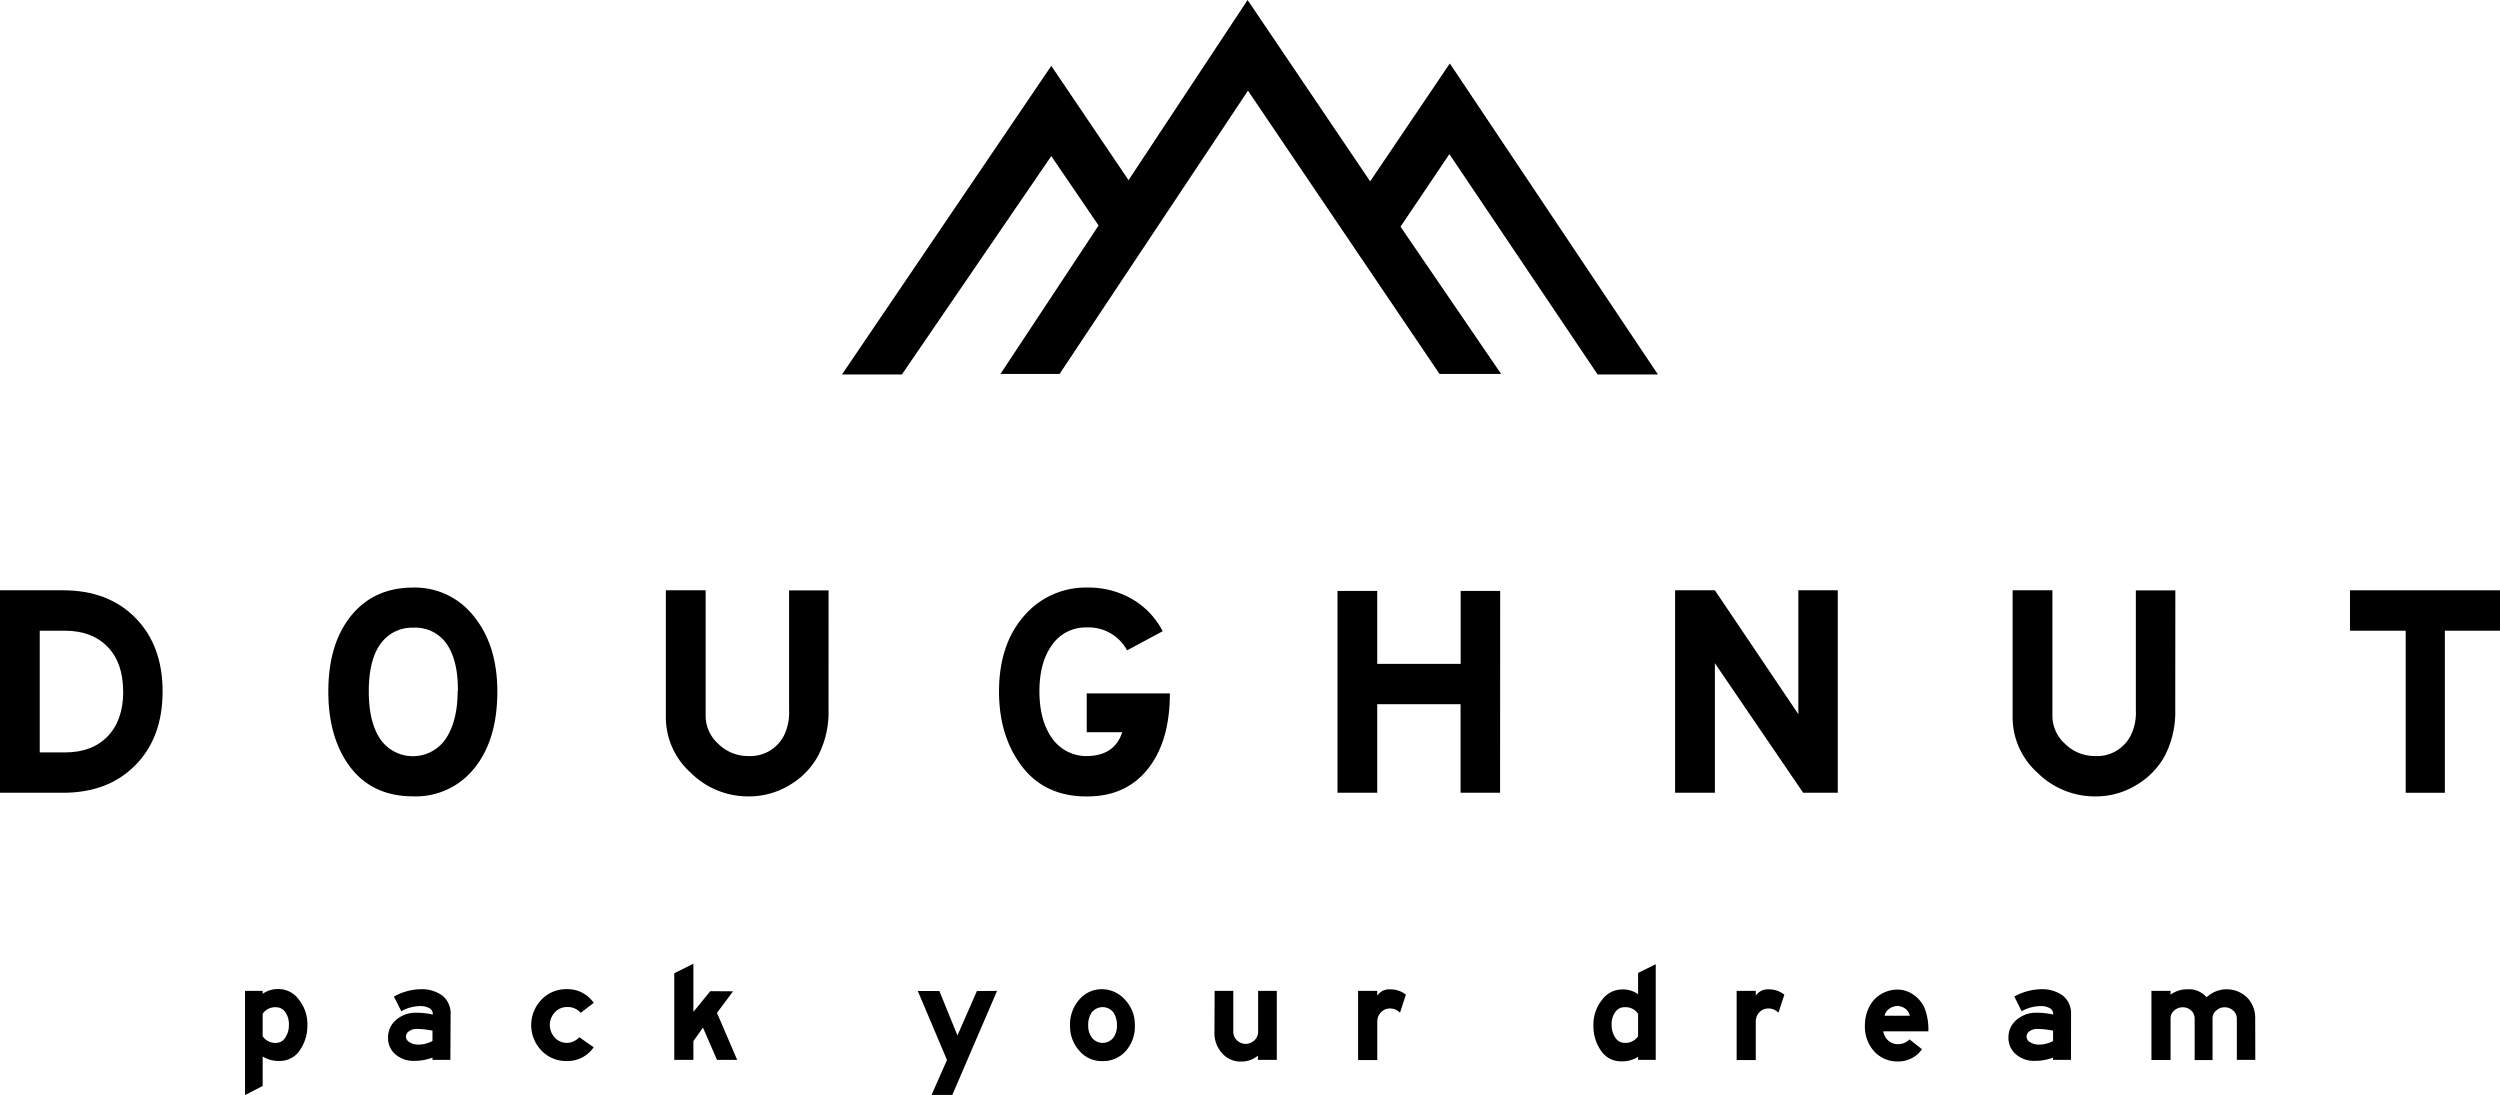 <svg viewBox="0 0 522.79 228.97" xmlns="http://www.w3.org/2000/svg"><defs><style>.cls-1{fill-rule:evenodd;}</style></defs><g data-name="Doughnut Logo" id="Doughnut_Logo"><g data-name="pack your dream" id="pack_your_dream"><path d="M51.24,207.21h3.69v.62a5.4,5.4,0,0,1,3.39-1,5.24,5.24,0,0,1,4.19,2.22,8.21,8.21,0,0,1,1.77,5.26,9,9,0,0,1-1.58,5.31,5,5,0,0,1-4.38,2.24,6.13,6.13,0,0,1-3.39-.94v6.17L51.24,229Zm3.69,9.49a3.17,3.17,0,0,0,2.77,1.39A2.3,2.3,0,0,0,59.65,217a4.61,4.61,0,0,0,.76-2.71,4.37,4.37,0,0,0-.76-2.66,2.34,2.34,0,0,0-1.95-1A3.14,3.14,0,0,0,54.93,212Z"></path><path d="M94.18,221.63H90.44v-.47a10.53,10.53,0,0,1-3.84.68,5.72,5.72,0,0,1-3.92-1.36A4.44,4.44,0,0,1,81.15,217a4.74,4.74,0,0,1,1.69-3.73,6.19,6.19,0,0,1,4.27-1.49,15.25,15.25,0,0,1,3.39.38,1.37,1.37,0,0,0-.59-1.27,3.78,3.78,0,0,0-2-.5,8.28,8.28,0,0,0-4,1.07l-1.53-3.07a12.07,12.07,0,0,1,5.54-1.53,7.36,7.36,0,0,1,4.57,1.32,4.78,4.78,0,0,1,1.74,4Zm-3.74-3.95v-2.15a16.75,16.75,0,0,0-3.33-.36,2.54,2.54,0,0,0-1.58.48,1.36,1.36,0,0,0-.64,1.14,1.39,1.39,0,0,0,.75,1.15,3.18,3.18,0,0,0,1.82.5A6,6,0,0,0,90.44,217.68Z"></path><path d="M124.15,219a6.61,6.61,0,0,1-5.63,2.88,7.11,7.11,0,0,1-5.25-2.15,7.67,7.67,0,0,1,0-10.73,7.11,7.11,0,0,1,5.25-2.15,6.62,6.62,0,0,1,5.63,2.86l-2.71,2.09a3.58,3.58,0,0,0-2.92-1.21,3.34,3.34,0,0,0-2.48,1.09,3.88,3.88,0,0,0,0,5.33,3.39,3.39,0,0,0,2.48,1.07,3.58,3.58,0,0,0,2.62-1.18Z"></path><path d="M153.29,207.3l-3.36,4.51,4.22,9.82h-4.22L147,214.88,145,217.71v3.92h-4V203.52l4-2v10.08l3.53-4.33Z"></path><path d="M208.5,207.21,199.13,229h-4.34l3.24-7.34-6.1-14.42h4.51l3.78,9.29,4.07-9.29Z"></path><path d="M237.32,214.43a7.71,7.71,0,0,1-1.89,5.34,6.29,6.29,0,0,1-5,2.12,6.08,6.08,0,0,1-4.74-2.18,7.66,7.66,0,0,1-1.93-5.28,7.82,7.82,0,0,1,1.93-5.39,6.08,6.08,0,0,1,4.74-2.18,6.46,6.46,0,0,1,4.82,2.19A7.57,7.57,0,0,1,237.32,214.43Zm-3.75,0a4.84,4.84,0,0,0-.7-2.68,2.88,2.88,0,0,0-4.59,0,4.55,4.55,0,0,0-.72,2.7,4.11,4.11,0,0,0,.81,2.59,2.86,2.86,0,0,0,4.42,0A4.13,4.13,0,0,0,233.57,214.43Z"></path><path d="M254,207.21h3.9v8.67a2.42,2.42,0,0,0,.78,1.68,2.71,2.71,0,0,0,1.75.74,2.74,2.74,0,0,0,1.85-.71,2.51,2.51,0,0,0,.81-1.65v-8.73H267v14.42h-3.95v-.88a5.39,5.39,0,0,1-3.6,1.24,5.07,5.07,0,0,1-3.89-1.74,6.2,6.2,0,0,1-1.6-4.37Z"></path><path d="M294,208l-1.24,3.78a2.86,2.86,0,0,0-2.18-.89,2.53,2.53,0,0,0-1.83.83,2.77,2.77,0,0,0-.74,1.95v8H284V207.21H288v1a3,3,0,0,1,2.63-1.32A5.22,5.22,0,0,1,294,208Z"></path><path d="M346.24,221.63h-3.69V221a6.12,6.12,0,0,1-3.38.94,5,5,0,0,1-4.39-2.24,9,9,0,0,1-1.57-5.31,8.21,8.21,0,0,1,1.77-5.26,5.22,5.22,0,0,1,4.19-2.22,5.39,5.39,0,0,1,3.38,1v-4.45l3.69-1.83Zm-3.69-4.93V212a3.12,3.12,0,0,0-2.76-1.38,2.31,2.31,0,0,0-2,1,4.3,4.3,0,0,0-.77,2.66,4.54,4.54,0,0,0,.77,2.71,2.28,2.28,0,0,0,2,1.09A3.15,3.15,0,0,0,342.55,216.7Z"></path><path d="M373.14,208l-1.24,3.78a2.86,2.86,0,0,0-2.18-.89,2.53,2.53,0,0,0-1.83.83,2.76,2.76,0,0,0-.73,1.95v8h-4V207.21h4v1a3,3,0,0,1,2.62-1.32A5.18,5.18,0,0,1,373.14,208Z"></path><path d="M403.25,215.67h-9.43a3.3,3.3,0,0,0,1.12,2,3,3,0,0,0,2,.68,3.27,3.27,0,0,0,2.36-1l2.63,2.06a6.08,6.08,0,0,1-5,2.56,6.53,6.53,0,0,1-5-2.1,7.66,7.66,0,0,1-1.95-5.41,8.53,8.53,0,0,1,.89-3.87,6.28,6.28,0,0,1,2.51-2.71,6.63,6.63,0,0,1,3.39-.94,5.81,5.81,0,0,1,3.35,1.06,6.64,6.64,0,0,1,2.34,2.81A12.32,12.32,0,0,1,403.25,215.67Zm-3.88-3.27a2.41,2.41,0,0,0-.95-1.47,2.88,2.88,0,0,0-1.65-.57,3,3,0,0,0-1.67.57,2.35,2.35,0,0,0-1,1.47Z"></path><path d="M433.08,221.63h-3.75v-.47a10.52,10.52,0,0,1-3.83.68,5.74,5.74,0,0,1-3.93-1.36A4.44,4.44,0,0,1,420,217a4.74,4.74,0,0,1,1.69-3.73,6.21,6.21,0,0,1,4.27-1.49,15.25,15.25,0,0,1,3.39.38,1.37,1.37,0,0,0-.59-1.27,3.75,3.75,0,0,0-2-.5,8.28,8.28,0,0,0-4,1.07l-1.53-3.07a12.07,12.07,0,0,1,5.54-1.53,7.39,7.39,0,0,1,4.58,1.32,4.78,4.78,0,0,1,1.74,4Zm-3.75-3.95v-2.15a16.75,16.75,0,0,0-3.33-.36,2.54,2.54,0,0,0-1.58.48,1.3,1.3,0,0,0,.12,2.29,3.13,3.13,0,0,0,1.81.5A6,6,0,0,0,429.33,217.68Z"></path><path d="M471.62,221.63h-3.86V213a2.19,2.19,0,0,0-.77-1.67,2.6,2.6,0,0,0-1.8-.69,2.53,2.53,0,0,0-1.74.69,2.08,2.08,0,0,0-.77,1.55v8.79h-3.74V213a2.25,2.25,0,0,0-.72-1.67,2.47,2.47,0,0,0-1.76-.69,2.59,2.59,0,0,0-1.8.68,2.08,2.08,0,0,0-.76,1.62v8.73h-4V207.21h4V208a5.78,5.78,0,0,1,3.53-1.12,4.82,4.82,0,0,1,4,1.67,6.14,6.14,0,0,1,8.55.12,6.09,6.09,0,0,1,1.62,4.31Z"></path></g><g id="DOUGHNUT"><path d="M34,144.61q0,9.64-5.7,15.41t-15.15,5.76H0V123.44H13.17q9.51,0,15.18,5.8T34,144.61Zm-8.25,0q0-6-3.25-9.35t-8.91-3.37H8.31v25.45h5.3q5.67,0,8.91-3.37T25.77,144.61Z"></path><path d="M104,144.61q0,10.08-4.78,16a15.62,15.62,0,0,1-12.79,5.92q-9,0-13.68-6.8-4.1-5.93-4.09-15.13,0-10,4.79-15.87t13-5.86a15.62,15.62,0,0,1,12.63,6Q104,134.92,104,144.61Zm-8.25-.12q.06-6.3-2.3-9.77a7.94,7.94,0,0,0-7-3.46,8.06,8.06,0,0,0-6.84,3.34q-2.49,3.33-2.49,10,0,6.44,2.43,10a8.3,8.3,0,0,0,13.7-.16Q95.7,150.72,95.7,144.49Z"></path><path d="M173.26,148.46a19.81,19.81,0,0,1-2.21,9.64,16,16,0,0,1-6,6.11,16.31,16.31,0,0,1-8.48,2.33,17,17,0,0,1-12.13-4.95,15.55,15.55,0,0,1-5.2-11.62V123.44h8.32v26.21a7.88,7.88,0,0,0,2.68,5.93,8.77,8.77,0,0,0,6.21,2.52,7.9,7.9,0,0,0,7.49-4.29,10.89,10.89,0,0,0,1.07-5.35v-25h8.26Z"></path><path d="M244.64,145q0,10-4.6,15.79t-12.79,5.76q-8.76,0-13.55-6.3t-4.79-15.63q0-9.77,5.17-15.75a17,17,0,0,1,13.48-6,18,18,0,0,1,9.2,2.42,16.34,16.34,0,0,1,6.37,6.71l-7.44,4a9.1,9.1,0,0,0-8.44-4.79,8.51,8.51,0,0,0-7.22,3.62q-2.67,3.63-2.67,9.73t2.67,9.86a8.8,8.8,0,0,0,7.34,3.69q5.74-.12,7.31-5h-7.43V145Z"></path><path d="M313.69,165.78h-8.26V147.26H288v18.52h-8.31V123.57H288v15.25h17.45V123.57h8.26Z"></path><path d="M384.31,165.78h-7.24l-18.46-27.09v27.09h-8.32V123.44h8.32l17.45,25.9v-25.9h8.25Z"></path><path d="M454.88,148.46a19.81,19.81,0,0,1-2.21,9.64,16,16,0,0,1-6,6.11,16.25,16.25,0,0,1-8.47,2.33,17,17,0,0,1-12.13-4.95,15.55,15.55,0,0,1-5.2-11.62V123.44h8.32v26.21a7.88,7.88,0,0,0,2.68,5.93,8.76,8.76,0,0,0,6.2,2.52,7.9,7.9,0,0,0,7.5-4.29,10.89,10.89,0,0,0,1.07-5.35v-25h8.26Z"></path><path d="M522.79,131.89H511.26v33.89h-8.19V131.89H491.42v-8.45h31.37Z"></path></g><polygon points="219.84 13.77 176.07 78.31 188.6 78.31 219.84 32.64 229.73 47.15 209.21 78.2 221.57 78.2 260.97 18.96 301.03 78.2 313.91 78.2 292.87 47.4 303.09 32.23 334.09 78.31 346.7 78.31 303.18 13.27 286.52 37.92 260.89 0 236 37.67 219.84 13.77" class="cls-1" id="Icon"></polygon></g></svg> 